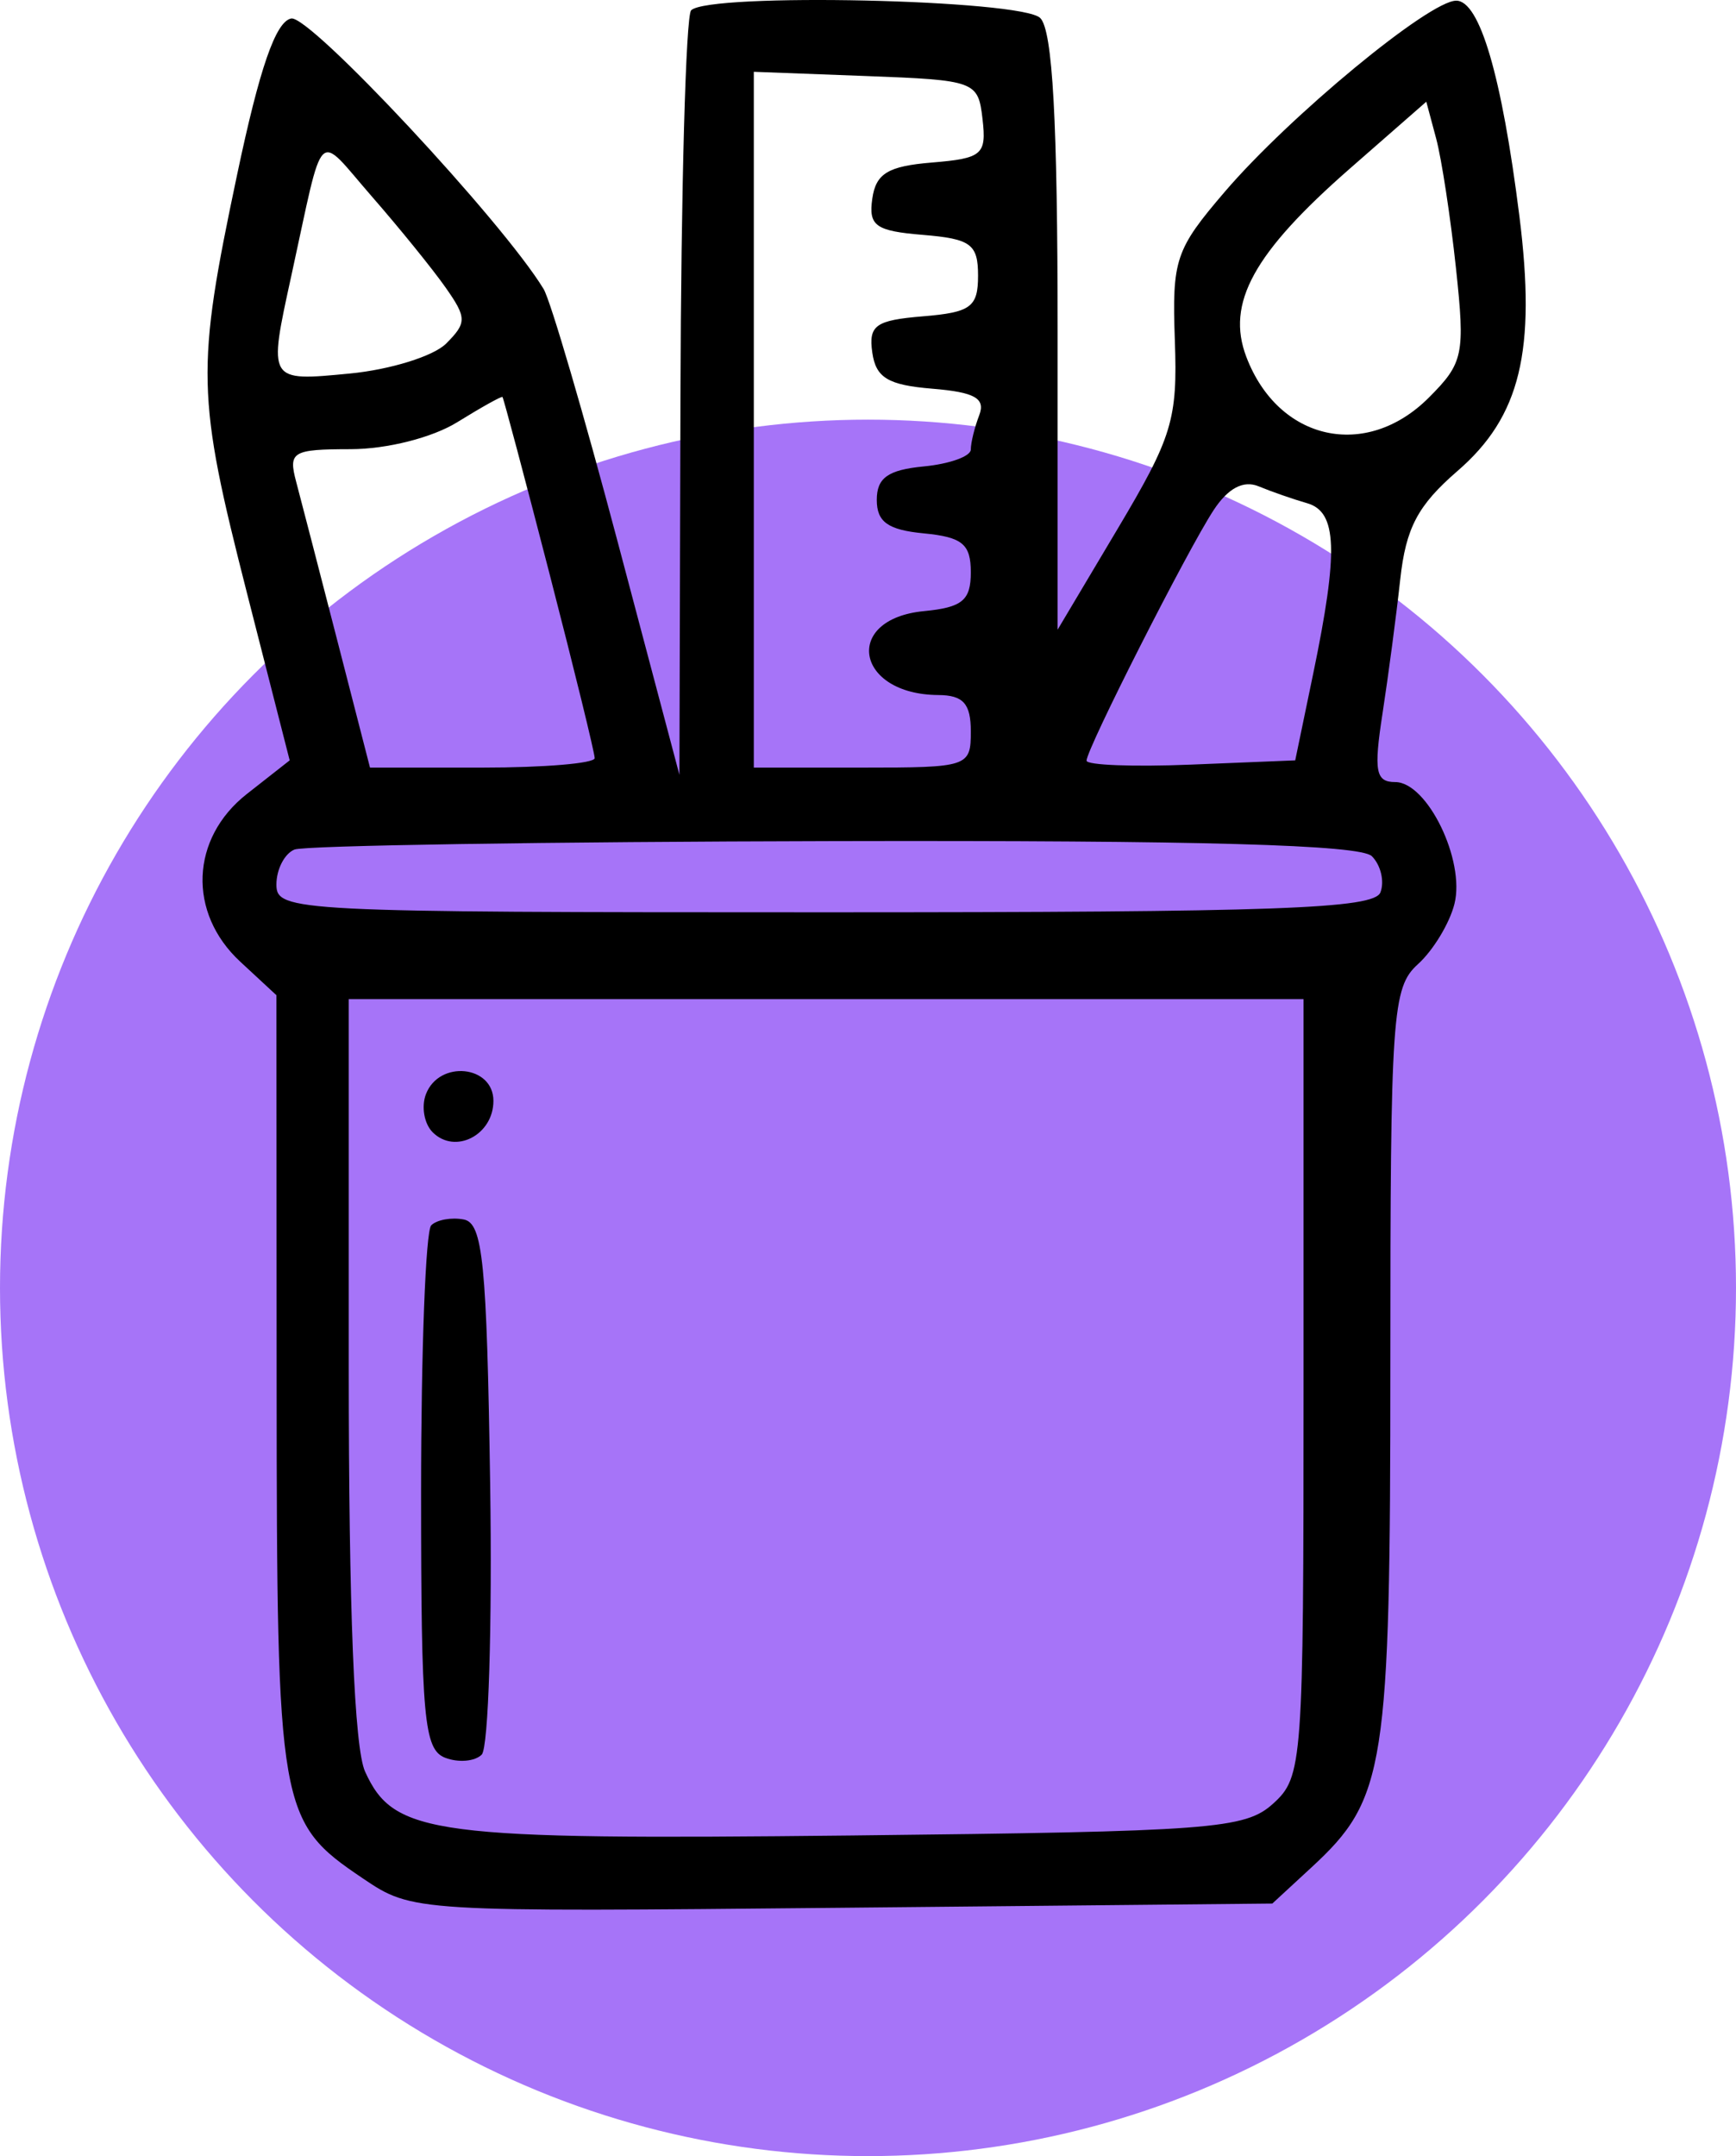 <?xml version="1.0" encoding="UTF-8"?> <svg xmlns="http://www.w3.org/2000/svg" width="120" height="149" viewBox="0 0 120 149" fill="none"> <circle cx="60" cy="89" r="60" fill="#8139F6" fill-opacity="0.7"></circle> <path fill-rule="evenodd" clip-rule="evenodd" d="M47.774 0.713C47.407 1.079 47.075 13.117 47.036 27.463L46.965 53.546L42.703 37.471C40.36 28.63 38.052 20.755 37.576 19.971C34.729 15.284 21.427 1.03 20.132 1.278C19.06 1.482 17.948 4.688 16.393 12.058C13.538 25.578 13.58 27.309 17.087 41.046L20.024 52.546L17.065 54.868C13.164 57.931 12.96 63.079 16.607 66.458L19.107 68.775L19.122 95.661C19.138 125.166 19.264 125.887 25.081 129.807C28.518 132.124 28.582 132.128 58.237 131.837L87.949 131.546L90.657 129.046C95.781 124.315 96.107 122.233 96.107 94.233C96.107 70.032 96.231 68.244 98.017 66.627C99.068 65.677 100.202 63.803 100.538 62.464C101.293 59.459 98.661 54.046 96.445 54.046C95.088 54.046 94.95 53.299 95.567 49.296C95.969 46.683 96.52 42.521 96.79 40.046C97.18 36.479 98.002 34.924 100.751 32.546C105.098 28.786 106.197 24.257 105.027 14.935C103.81 5.246 102.285 0.046 100.66 0.046C98.798 0.046 89.143 8.018 84.655 13.261C81.243 17.247 81.013 17.933 81.211 23.539C81.404 28.985 81.035 30.198 77.265 36.53L73.107 43.514V22.98C73.107 8.342 72.762 2.101 71.907 1.246C70.623 -0.038 49.002 -0.516 47.774 0.713ZM67.917 8.232C68.201 10.687 67.9 10.945 64.417 11.232C61.38 11.482 60.544 11.99 60.296 13.732C60.029 15.609 60.523 15.962 63.796 16.232C67.111 16.505 67.607 16.872 67.607 19.046C67.607 21.22 67.111 21.587 63.796 21.86C60.523 22.13 60.029 22.483 60.296 24.36C60.544 26.105 61.38 26.61 64.439 26.861C67.383 27.103 68.136 27.528 67.689 28.693C67.369 29.527 67.107 30.594 67.107 31.064C67.107 31.535 65.644 32.06 63.857 32.233C61.378 32.472 60.607 33.021 60.607 34.546C60.607 36.071 61.378 36.62 63.857 36.859C66.523 37.116 67.107 37.599 67.107 39.546C67.107 41.491 66.522 41.976 63.865 42.233C58.237 42.777 59.129 47.992 64.857 48.031C66.586 48.042 67.107 48.625 67.107 50.546C67.107 52.99 66.94 53.046 59.607 53.046H52.107V29.004V4.962L59.857 5.254C67.439 5.54 67.614 5.604 67.917 8.232ZM100.642 18.525C101.282 24.504 101.16 25.084 98.762 27.482C94.422 31.822 88.357 30.464 86.15 24.658C84.739 20.949 86.656 17.471 93.323 11.638L98.592 7.029L99.275 9.58C99.65 10.984 100.265 15.009 100.642 18.525ZM30.792 19.856C32.272 21.961 32.275 22.306 30.836 23.746C29.967 24.614 26.973 25.545 24.182 25.813C18.506 26.358 18.532 26.401 20.14 19.046C22.449 8.483 21.806 9.112 25.709 13.584C27.611 15.763 29.898 18.585 30.792 19.856ZM37.983 39.642C39.701 46.294 41.107 52.032 41.107 52.392C41.107 52.752 37.613 53.046 33.342 53.046H25.576L23.324 44.296C22.085 39.484 20.802 34.533 20.473 33.296C19.919 31.215 20.202 31.046 24.24 31.041C26.745 31.038 29.887 30.243 31.607 29.177C33.257 28.155 34.664 27.37 34.733 27.433C34.802 27.495 36.265 32.989 37.983 39.642ZM90.357 34.776C92.435 35.374 92.531 38.078 90.776 46.546L89.531 52.546L82.319 52.84C78.352 53.001 75.107 52.878 75.107 52.565C75.107 51.756 82.069 38.034 83.886 35.261C84.885 33.735 85.949 33.172 87.005 33.609C87.886 33.974 89.394 34.499 90.357 34.776ZM94.829 59.168C95.446 59.785 95.713 60.91 95.422 61.668C94.985 62.805 88.271 63.046 57 63.046C20.323 63.046 19.107 62.985 19.107 61.129C19.107 60.075 19.67 58.986 20.357 58.708C21.045 58.431 37.83 58.168 57.657 58.125C83.064 58.069 94.038 58.377 94.829 59.168ZM90.107 95.891C90.107 121.905 90.042 122.795 88.004 124.641C86.063 126.399 83.809 126.569 58.824 126.843C29.876 127.16 27.233 126.813 25.237 122.431C24.492 120.796 24.107 111.286 24.107 94.499V69.046H57.107H90.107V95.891ZM29.443 75.613C29.112 76.475 29.321 77.66 29.907 78.246C31.462 79.801 34.107 78.436 34.107 76.077C34.107 73.611 30.354 73.238 29.443 75.613ZM29.808 84.678C29.423 85.064 29.107 93.356 29.107 103.106C29.107 118.73 29.305 120.908 30.774 121.472C31.691 121.824 32.827 121.726 33.298 121.255C33.769 120.784 34.031 112.337 33.881 102.485C33.648 87.249 33.375 84.527 32.058 84.274C31.206 84.111 30.194 84.292 29.808 84.678Z" fill="black"></path> </svg> 